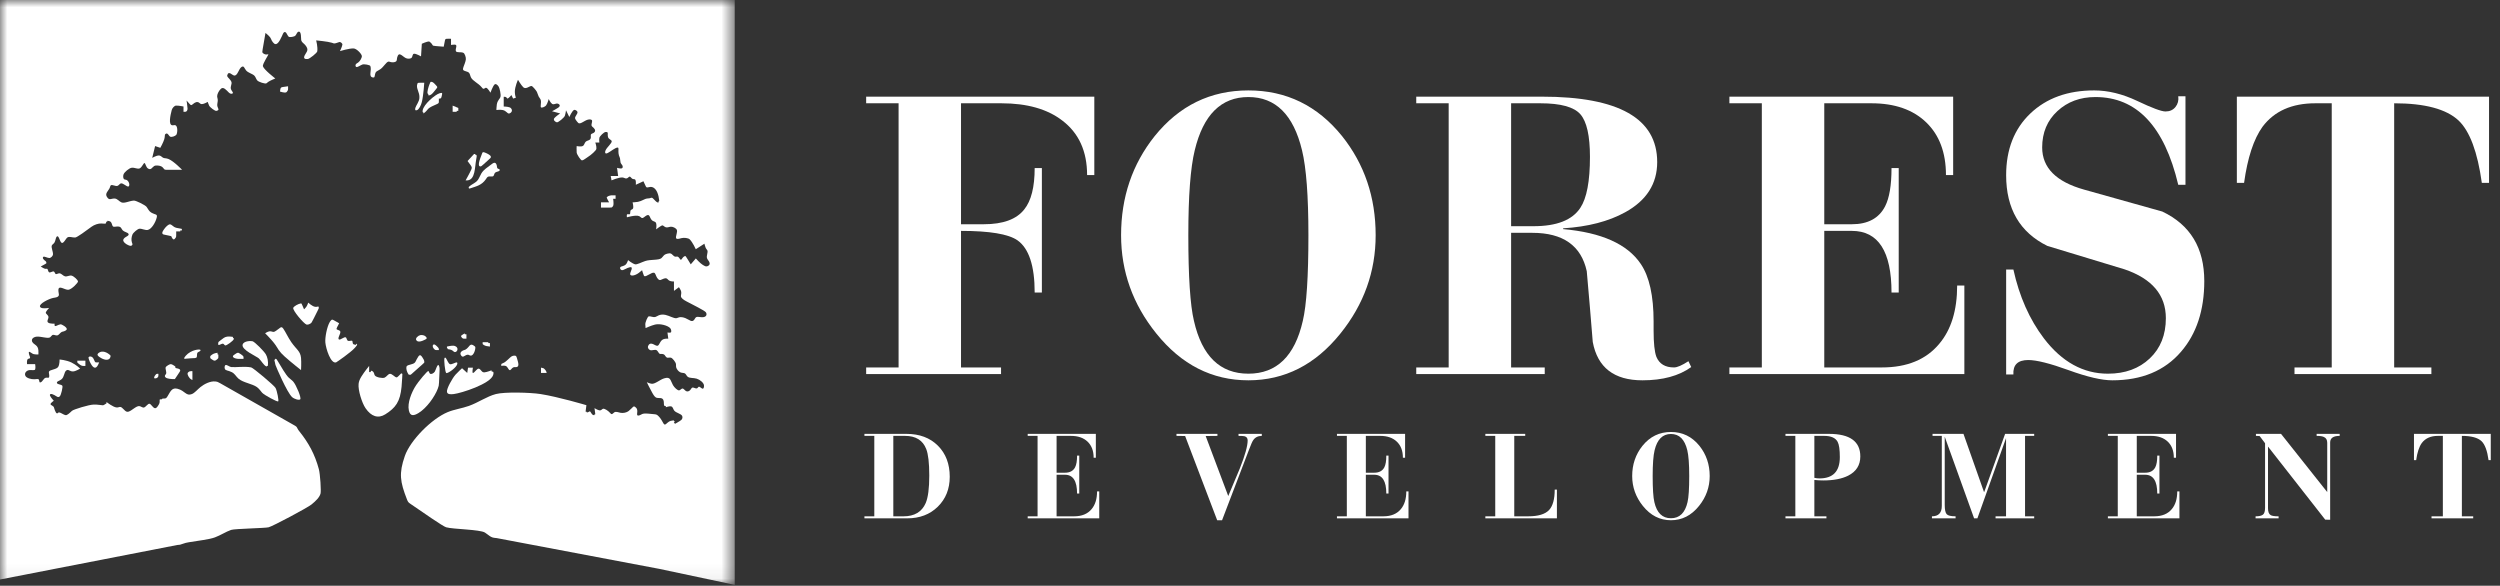 <svg width="175" height="41" viewBox="0 0 175 41" fill="none" xmlns="http://www.w3.org/2000/svg">
<rect x="0" y="0" width="175" height="41" fill="#333333" stroke="none"/>
<path fill-rule="evenodd" clip-rule="evenodd" d="M76.602 12.256H76.097C76.097 10.589 75.518 9.317 74.36 8.438C73.314 7.633 71.894 7.23 70.101 7.23H67.271V15.697H68.868C70.213 15.697 71.156 15.351 71.698 14.659C72.184 14.058 72.427 13.093 72.427 11.764H72.931V20.477H72.427C72.427 18.608 72.025 17.389 71.222 16.821C70.587 16.381 69.27 16.162 67.271 16.162V25.721H70.073V26.185H60.631V25.721H62.901V7.23H60.631V6.766H76.602V12.256Z" fill="white"/>
<path fill-rule="evenodd" clip-rule="evenodd" d="M91.589 16.462C91.589 13.723 91.44 11.742 91.141 10.518C90.543 8.035 89.292 6.793 87.386 6.793C85.481 6.793 84.23 8.035 83.632 10.518C83.333 11.742 83.183 13.723 83.183 16.462C83.183 19.365 83.314 21.365 83.576 22.46C84.136 24.926 85.406 26.158 87.386 26.158C89.366 26.158 90.636 24.926 91.197 22.46C91.458 21.365 91.589 19.365 91.589 16.462ZM96.296 16.462C96.296 19.011 95.474 21.305 93.831 23.345C92.075 25.53 89.927 26.622 87.386 26.622C84.846 26.622 82.698 25.53 80.942 23.345C79.298 21.305 78.476 19.011 78.476 16.462C78.476 13.803 79.261 11.491 80.83 9.524C82.549 7.394 84.734 6.329 87.386 6.329C90.039 6.329 92.224 7.394 93.943 9.524C95.512 11.491 96.296 13.803 96.296 16.462Z" fill="white"/>
<path fill-rule="evenodd" clip-rule="evenodd" d="M111.297 10.984C111.297 9.504 111.073 8.509 110.625 7.997C110.176 7.486 109.243 7.23 107.823 7.23H105.778V15.834H107.346C108.972 15.834 110.064 15.404 110.625 14.546C111.073 13.87 111.297 12.683 111.297 10.984ZM118.386 25.694C117.527 26.313 116.387 26.622 114.968 26.622C112.988 26.622 111.829 25.728 111.493 23.939C111.362 22.295 111.222 20.643 111.073 18.982C110.681 17.193 109.411 16.298 107.262 16.298H105.778V25.721H108.131V26.185H99.137V25.721H101.407V7.23H99.137V6.766H107.935C113.314 6.766 116.004 8.293 116.004 11.347C116.004 12.864 115.257 14.035 113.763 14.858C112.605 15.498 111.157 15.873 109.42 15.983V16.038C112.11 16.275 113.922 17.089 114.856 18.479C115.453 19.357 115.752 20.701 115.752 22.511V23.142C115.752 24.02 115.817 24.633 115.948 24.98C116.154 25.474 116.565 25.721 117.181 25.721C117.405 25.721 117.742 25.575 118.19 25.284L118.386 25.694Z" fill="white"/>
<path fill-rule="evenodd" clip-rule="evenodd" d="M137.505 26.185H121.058V25.721H123.328V7.23H121.058V6.766H136.721V12.256H136.217C136.217 10.681 135.754 9.45 134.83 8.562C133.905 7.674 132.63 7.23 131.005 7.23H127.699V15.697H129.632C130.753 15.697 131.528 15.278 131.958 14.441C132.257 13.858 132.406 12.966 132.406 11.764H132.91V20.477H132.406C132.406 17.6 131.482 16.162 129.632 16.162H127.699V25.721H131.734C133.489 25.721 134.825 25.172 135.74 24.075C136.581 23.086 137.001 21.724 137.001 19.985H137.505V26.185Z" fill="white"/>
<path fill-rule="evenodd" clip-rule="evenodd" d="M154.3 19.675C154.3 21.717 153.756 23.368 152.668 24.626C151.524 25.957 149.92 26.622 147.857 26.622C147.126 26.622 146.108 26.386 144.805 25.912C143.501 25.439 142.559 25.202 141.978 25.202C141.246 25.202 140.899 25.539 140.937 26.213H140.43V18.866H140.937C141.35 20.748 142.064 22.357 143.077 23.691C144.335 25.336 145.828 26.158 147.555 26.158C148.756 26.158 149.732 25.802 150.483 25.091C151.234 24.38 151.61 23.441 151.61 22.274C151.61 20.651 150.648 19.512 148.724 18.855C146.931 18.308 145.128 17.762 143.316 17.214C141.392 16.266 140.43 14.616 140.43 12.264C140.43 10.459 140.996 9.018 142.126 7.942C143.256 6.867 144.745 6.329 146.594 6.329C147.566 6.329 148.57 6.575 149.607 7.066C150.643 7.558 151.302 7.803 151.582 7.803C151.881 7.803 152.114 7.699 152.282 7.49C152.45 7.28 152.516 7.03 152.478 6.738H152.983V12.938H152.478C151.507 8.841 149.574 6.793 146.679 6.793C145.614 6.793 144.727 7.121 144.017 7.778C143.307 8.434 142.952 9.282 142.952 10.321C142.952 11.743 143.933 12.728 145.894 13.275C147.706 13.786 149.527 14.296 151.358 14.807C153.319 15.737 154.3 17.359 154.3 19.675Z" fill="white"/>
<path fill-rule="evenodd" clip-rule="evenodd" d="M174.232 12.802H173.728C173.429 10.643 172.887 9.188 172.103 8.438C171.243 7.633 169.74 7.23 167.592 7.23V25.721H170.197V26.185H160.615V25.721H163.221V7.23H162.072C160.428 7.23 159.195 7.779 158.374 8.877C157.757 9.737 157.328 11.046 157.085 12.802H156.58V6.766H174.232V12.802Z" fill="white"/>
<path fill-rule="evenodd" clip-rule="evenodd" d="M65.049 33.29C65.049 32.406 64.977 31.786 64.835 31.43C64.596 30.818 64.101 30.512 63.351 30.512H62.532V36.143H63.24C64.013 36.143 64.534 35.831 64.801 35.209C64.966 34.819 65.049 34.18 65.049 33.29ZM66.482 33.373C66.482 34.222 66.204 34.919 65.65 35.465C65.096 36.011 64.38 36.284 63.504 36.284H60.51V36.143H61.201V30.512H60.51V30.371H63.453C64.369 30.371 65.102 30.647 65.654 31.198C66.206 31.75 66.482 32.475 66.482 33.373Z" fill="white"/>
<path fill-rule="evenodd" clip-rule="evenodd" d="M76.947 36.284H71.939V36.142H72.63V30.512H71.939V30.371H76.709V32.042H76.555C76.555 31.563 76.414 31.188 76.133 30.918C75.851 30.647 75.463 30.512 74.968 30.512H73.961V33.09H74.55C74.891 33.09 75.127 32.963 75.258 32.708C75.349 32.53 75.395 32.258 75.395 31.893H75.548V34.546H75.395C75.395 33.67 75.113 33.232 74.55 33.232H73.961V36.142H75.19C75.725 36.142 76.131 35.975 76.41 35.641C76.666 35.34 76.794 34.925 76.794 34.396H76.947V36.284Z" fill="white"/>
<path fill-rule="evenodd" clip-rule="evenodd" d="M88.326 30.512C88.058 30.512 87.856 30.615 87.72 30.821C87.663 30.898 87.564 31.126 87.421 31.503L85.544 36.417H85.203L82.959 30.521L82.353 30.512V30.371H85.22V30.512L84.397 30.521L85.977 34.722C86.245 34.077 86.516 33.432 86.789 32.788C87.154 31.871 87.336 31.218 87.336 30.829C87.336 30.674 87.262 30.576 87.114 30.537C87.052 30.521 86.912 30.512 86.696 30.512V30.371H88.326V30.512Z" fill="white"/>
<path fill-rule="evenodd" clip-rule="evenodd" d="M98.595 36.284H93.587V36.142H94.278V30.512H93.587V30.371H98.356V32.042H98.203C98.203 31.563 98.062 31.188 97.78 30.918C97.499 30.647 97.111 30.512 96.616 30.512H95.609V33.09H96.198C96.539 33.09 96.775 32.963 96.906 32.708C96.997 32.53 97.042 32.258 97.042 31.893H97.196V34.546H97.042C97.042 33.67 96.761 33.232 96.198 33.232H95.609V36.142H96.837C97.372 36.142 97.779 35.975 98.058 35.641C98.313 35.34 98.441 34.925 98.441 34.396H98.595V36.284Z" fill="white"/>
<path fill-rule="evenodd" clip-rule="evenodd" d="M108.984 36.284H103.975V36.142H104.667V30.512H103.975V30.371H106.765V30.512H105.998V36.142H106.979C107.672 36.142 108.159 35.995 108.438 35.7C108.699 35.416 108.83 34.94 108.83 34.271H108.984V36.284Z" fill="white"/>
<path fill-rule="evenodd" clip-rule="evenodd" d="M118.246 33.323C118.246 32.489 118.2 31.886 118.11 31.513C117.928 30.757 117.547 30.379 116.966 30.379C116.386 30.379 116.005 30.757 115.823 31.513C115.732 31.886 115.687 32.489 115.687 33.323C115.687 34.207 115.726 34.816 115.806 35.15C115.977 35.9 116.363 36.276 116.966 36.276C117.569 36.276 117.956 35.9 118.127 35.15C118.206 34.816 118.246 34.207 118.246 33.323ZM119.679 33.323C119.679 34.099 119.429 34.798 118.929 35.419C118.394 36.084 117.74 36.417 116.966 36.417C116.193 36.417 115.539 36.084 115.004 35.419C114.504 34.798 114.253 34.099 114.253 33.323C114.253 32.514 114.492 31.81 114.97 31.211C115.493 30.562 116.159 30.238 116.966 30.238C117.774 30.238 118.439 30.562 118.963 31.211C119.44 31.81 119.679 32.514 119.679 33.323Z" fill="white"/>
<path fill-rule="evenodd" clip-rule="evenodd" d="M128.788 32.001C128.788 31.477 128.737 31.12 128.635 30.93C128.487 30.652 128.174 30.512 127.696 30.512H127.005V33.448C127.125 33.476 127.244 33.489 127.363 33.489C128.313 33.489 128.788 32.993 128.788 32.001ZM130.222 31.951C130.222 32.561 129.937 33.01 129.369 33.298C128.925 33.52 128.345 33.631 127.628 33.631C127.423 33.631 127.216 33.62 127.005 33.597V36.142H127.85V36.284H124.983V36.142H125.674V30.512H124.983V30.371H128.029C129.491 30.371 130.222 30.898 130.222 31.951Z" fill="white"/>
<path fill-rule="evenodd" clip-rule="evenodd" d="M142.393 36.284H139.689V36.142H140.423V30.67L138.418 36.284H138.187L136.131 30.57H136.131V35.343C136.131 35.676 136.177 35.893 136.268 35.993C136.359 36.093 136.566 36.142 136.891 36.142V36.284H135.236V36.142C135.696 36.142 135.926 35.9 135.926 35.417V30.512H135.278V30.371H137.443L138.876 34.43L138.899 34.431L140.358 30.371H142.393V30.512H141.753V36.142H142.393V36.284Z" fill="white"/>
<path fill-rule="evenodd" clip-rule="evenodd" d="M152.56 36.284H147.552V36.142H148.244V30.512H147.552V30.371H152.322V32.042H152.168C152.168 31.563 152.027 31.188 151.746 30.918C151.464 30.647 151.076 30.512 150.581 30.512H149.574V33.09H150.163C150.505 33.09 150.74 32.963 150.871 32.708C150.962 32.53 151.008 32.258 151.008 31.893H151.161V34.546H151.008C151.008 33.67 150.726 33.232 150.163 33.232H149.574V36.142H150.803C151.338 36.142 151.744 35.975 152.023 35.641C152.279 35.34 152.407 34.925 152.407 34.396H152.56V36.284Z" fill="white"/>
<path fill-rule="evenodd" clip-rule="evenodd" d="M163.777 30.512C163.333 30.512 163.111 30.665 163.111 30.971V36.384L162.765 36.375L158.769 31.271L158.76 31.273V35.576C158.76 35.826 158.823 35.987 158.948 36.059C159.039 36.115 159.223 36.143 159.502 36.143V36.284H157.89V36.143C158.134 36.143 158.306 36.104 158.406 36.026C158.506 35.949 158.555 35.785 158.555 35.536V31.029L158.176 30.524L157.915 30.512V30.371H159.673L162.906 34.446V30.996C162.906 30.79 162.827 30.654 162.667 30.587C162.565 30.537 162.397 30.512 162.164 30.512V30.371H163.777V30.512Z" fill="white"/>
<path fill-rule="evenodd" clip-rule="evenodd" d="M174.353 32.209H174.199C174.109 31.552 173.944 31.108 173.705 30.88C173.443 30.635 172.985 30.512 172.331 30.512V36.143H173.124V36.284H170.207V36.143H171V30.512H170.65C170.15 30.512 169.774 30.68 169.524 31.014C169.337 31.276 169.206 31.674 169.132 32.209H168.978V30.371H174.353V32.209Z" fill="white"/>
<path fill-rule="evenodd" clip-rule="evenodd" d="M31.288 27.436C31.322 27.608 31.52 27.614 31.764 27.584C32.296 27.518 34.327 26.876 34.522 26.25C34.554 26.147 34.563 26.025 34.493 26.015C34.463 26.01 34.416 26.017 34.408 25.983C34.404 25.96 34.408 25.922 34.408 25.922C34.408 25.922 34.093 26.046 33.928 26.062C33.826 26.072 33.78 26.041 33.737 25.999C33.658 25.921 33.586 25.802 33.501 25.805C33.398 25.81 33.277 25.99 33.172 26.08C33.138 26.11 33.084 26.109 33.078 26.078C33.061 25.991 33.103 25.737 33.103 25.737H32.763L32.706 26.106L32.344 25.776C32.344 25.776 32.057 26.036 31.883 26.229C31.677 26.459 31.244 27.215 31.288 27.436Z" fill="white"/>
<path fill-rule="evenodd" clip-rule="evenodd" d="M28.652 26.23H28.753L29.54 25.533C29.683 25.407 29.699 25.389 29.703 25.356C29.715 25.242 29.633 25.11 29.556 24.999C29.417 24.795 29.348 24.815 29.177 25.134C29.117 25.247 29.091 25.336 29.024 25.396C28.889 25.518 28.585 25.52 28.482 25.62C28.418 25.684 28.431 25.907 28.537 26.109C28.595 26.218 28.606 26.23 28.652 26.23Z" fill="white"/>
<path fill-rule="evenodd" clip-rule="evenodd" d="M31.969 25.573C32.025 25.475 32.037 25.372 31.969 25.368C31.87 25.362 31.609 25.537 31.495 25.491C31.38 25.444 31.28 25.151 31.208 25.06C31.185 25.03 31.133 25.03 31.117 25.06C31.061 25.169 31.153 26.02 31.231 26.106C31.297 26.181 31.824 25.827 31.969 25.573Z" fill="white"/>
<path fill-rule="evenodd" clip-rule="evenodd" d="M31.968 7.763H32.082V7.557L31.685 7.393V7.824H31.968V7.763Z" fill="white"/>
<path fill-rule="evenodd" clip-rule="evenodd" d="M30.707 25.567C30.621 25.452 30.494 25.926 30.436 26.014C30.358 26.133 30.194 26.207 30.119 26.168C30.041 26.128 30.037 26.002 29.987 25.972C29.926 25.936 29.265 26.722 29.046 27.092C28.823 27.469 28.501 28.196 28.621 28.734C28.711 29.141 28.943 29.127 29.302 28.908C29.878 28.555 30.433 27.762 30.642 27.216C30.712 27.031 30.721 26.988 30.731 26.789L30.766 26.02C30.776 25.821 30.775 25.791 30.762 25.719C30.752 25.665 30.73 25.596 30.707 25.567Z" fill="white"/>
<path fill-rule="evenodd" clip-rule="evenodd" d="M29.982 6.593C29.992 6.609 29.98 6.637 29.982 6.655C29.988 6.69 30.056 6.683 30.119 6.655C30.252 6.594 30.365 6.434 30.471 6.304C30.593 6.154 30.607 6.135 30.607 6.113V6.088C30.607 6.066 30.595 6.051 30.492 5.939C30.367 5.801 30.276 5.713 30.164 5.727C30.133 5.731 30.122 5.752 30.05 5.936C30.016 6.023 29.858 6.482 29.949 6.567C29.961 6.578 29.976 6.583 29.982 6.593Z" fill="white"/>
<path fill-rule="evenodd" clip-rule="evenodd" d="M29.211 7.701C29.324 7.643 29.47 7.39 29.528 7.147C29.646 6.664 29.698 5.793 29.698 5.793H29.396C29.26 5.793 29.242 5.8 29.218 5.862C29.093 6.191 29.394 6.44 29.358 6.87C29.337 7.126 29.128 7.372 29.074 7.554C29.055 7.617 29.055 7.673 29.074 7.701C29.099 7.738 29.154 7.73 29.211 7.701Z" fill="white"/>
<path fill-rule="evenodd" clip-rule="evenodd" d="M29.585 7.738C29.578 7.79 29.578 7.846 29.607 7.862C29.619 7.868 29.636 7.867 29.642 7.885C29.648 7.905 29.642 7.947 29.642 7.947C29.642 7.947 29.704 7.9 29.753 7.858C29.877 7.752 29.91 7.679 29.98 7.612C30.103 7.494 30.339 7.395 30.53 7.312C30.701 7.237 30.72 7.218 30.72 7.12V6.901C30.72 6.901 30.773 6.909 30.811 6.901C30.9 6.881 30.913 6.765 30.932 6.673C30.965 6.514 30.976 6.469 30.765 6.531C30.467 6.619 29.643 7.303 29.585 7.738Z" fill="white"/>
<path fill-rule="evenodd" clip-rule="evenodd" d="M29.869 23.675C29.871 23.626 29.811 23.56 29.755 23.521C29.675 23.464 29.512 23.437 29.415 23.46C29.266 23.494 29.075 23.668 29.131 23.792C29.232 24.015 29.582 23.863 29.746 23.779C29.804 23.75 29.867 23.717 29.869 23.675Z" fill="white"/>
<path fill-rule="evenodd" clip-rule="evenodd" d="M30.556 24.506H30.72C30.72 24.506 30.722 24.472 30.72 24.445C30.716 24.379 30.692 24.352 30.663 24.321C30.539 24.186 30.396 24.051 30.323 24.137C30.249 24.222 30.308 24.363 30.418 24.458C30.468 24.501 30.482 24.506 30.556 24.506Z" fill="white"/>
<path fill-rule="evenodd" clip-rule="evenodd" d="M31.344 24.444C31.344 24.444 31.481 24.451 31.575 24.486C31.706 24.533 31.755 24.634 31.83 24.646C31.925 24.662 32.026 24.556 32.025 24.444C32.024 24.298 31.879 24.202 31.73 24.198C31.558 24.193 31.287 24.26 31.287 24.26V24.383H31.344V24.444Z" fill="white"/>
<path fill-rule="evenodd" clip-rule="evenodd" d="M35.393 25.614C35.537 25.666 35.571 25.846 35.648 25.896C35.751 25.962 35.78 25.795 35.931 25.718C35.997 25.684 36.072 25.705 36.135 25.699C36.364 25.678 36.289 25.419 36.201 25.119C36.145 24.928 36.13 24.906 36.053 24.899C35.782 24.876 35.723 25.042 35.408 25.299C35.344 25.352 35.277 25.396 35.202 25.424C35.101 25.462 35.09 25.471 35.09 25.515V25.614C35.09 25.614 35.277 25.573 35.393 25.614Z" fill="white"/>
<path fill-rule="evenodd" clip-rule="evenodd" d="M38.244 26.019C38.216 25.933 38.098 25.8 38.04 25.776C37.975 25.749 37.87 25.737 37.87 25.737V26.107H38.267C38.267 26.107 38.257 26.057 38.244 26.019Z" fill="white"/>
<path fill-rule="evenodd" clip-rule="evenodd" d="M33.648 11.646C33.689 11.642 33.709 11.627 33.851 11.5L34.194 11.191C34.336 11.064 34.352 11.046 34.356 11.013C34.358 10.988 34.361 10.964 34.352 10.939C34.316 10.839 33.911 10.628 33.807 10.656C33.779 10.664 33.769 10.684 33.756 10.717C33.543 11.246 33.406 11.676 33.648 11.646Z" fill="white"/>
<path fill-rule="evenodd" clip-rule="evenodd" d="M42.87 14.479C42.899 14.443 42.926 14.417 42.939 14.356C42.965 14.222 42.921 13.918 42.921 13.918H43.091V13.672H42.879C42.783 13.672 42.764 13.674 42.687 13.692C42.529 13.73 42.465 13.816 42.467 13.82C42.487 13.9 42.637 14.165 42.637 14.165H42.069V14.534H42.622C42.806 14.534 42.831 14.528 42.87 14.479Z" fill="white"/>
<path fill-rule="evenodd" clip-rule="evenodd" d="M32.593 12.626C32.593 12.626 32.666 12.632 32.729 12.626C33.276 12.571 33.233 11.695 33.33 11.185C33.361 11.025 33.398 10.861 33.33 10.841C33.307 10.834 33.273 10.841 33.273 10.841V10.779H33.183L32.729 11.271C32.729 11.271 32.874 11.459 32.952 11.575C33.037 11.702 33.042 11.745 32.99 11.867C32.891 12.099 32.593 12.626 32.593 12.626Z" fill="white"/>
<path fill-rule="evenodd" clip-rule="evenodd" d="M32.485 23.706H32.65V23.398H32.536V23.336C32.536 23.336 32.398 23.407 32.328 23.459C32.25 23.516 32.255 23.559 32.356 23.659C32.398 23.701 32.411 23.706 32.485 23.706Z" fill="white"/>
<path fill-rule="evenodd" clip-rule="evenodd" d="M32.69 24.836C32.815 24.802 32.833 24.885 32.951 24.894C33.143 24.91 33.288 24.499 33.273 24.3C33.272 24.277 33.244 24.251 33.217 24.229C32.876 23.952 32.884 24.295 32.591 24.468C32.536 24.5 32.473 24.508 32.413 24.533C32.27 24.593 32.193 24.715 32.252 24.835C32.384 25.102 32.509 24.884 32.69 24.836Z" fill="white"/>
<path fill-rule="evenodd" clip-rule="evenodd" d="M32.82 13.081C32.802 13.097 32.803 13.154 32.82 13.18C32.841 13.212 32.888 13.195 32.933 13.18C33.339 13.04 33.714 12.975 34.013 12.543C34.06 12.475 34.099 12.401 34.163 12.371C34.276 12.319 34.466 12.397 34.541 12.318C34.578 12.278 34.587 12.2 34.62 12.141C34.639 12.107 34.666 12.079 34.702 12.059C34.797 12.006 34.956 12.005 34.976 11.924C35.002 11.819 34.896 11.839 34.835 11.794C34.784 11.757 34.795 11.659 34.773 11.576C34.697 11.287 34.525 11.402 34.38 11.518C34.129 11.72 33.875 11.849 33.699 12.133C33.614 12.271 33.559 12.435 33.472 12.564C33.293 12.831 33.104 12.827 32.82 13.081Z" fill="white"/>
<path fill-rule="evenodd" clip-rule="evenodd" d="M33.785 23.952V24.051C33.785 24.095 33.793 24.105 33.872 24.153C33.931 24.189 33.979 24.21 34.061 24.226C34.155 24.246 34.295 24.26 34.295 24.26V24.014H34.182V23.952H33.785Z" fill="white"/>
<path fill-rule="evenodd" clip-rule="evenodd" d="M18.122 25.091C18.313 25.281 18.454 25.56 18.633 25.645C18.651 25.653 18.67 25.66 18.675 25.65C18.68 25.64 18.677 25.616 18.69 25.614C18.706 25.611 18.744 25.629 18.746 25.614C18.795 25.278 18.712 24.984 18.611 24.808C18.481 24.578 17.849 23.951 17.688 23.89C17.59 23.854 17.075 23.851 16.987 24.112C16.862 24.484 17.983 24.952 18.122 25.091Z" fill="white"/>
<path fill-rule="evenodd" clip-rule="evenodd" d="M17.581 25.718C17.098 25.627 16.532 25.727 16.184 25.694C16.082 25.685 15.891 25.527 15.796 25.552C15.722 25.572 15.703 25.73 15.739 25.82C15.793 25.955 15.955 25.914 16.23 26.053C16.44 26.16 16.529 26.365 16.701 26.511C17.027 26.79 17.654 26.858 17.986 27.097C18.139 27.208 18.23 27.355 18.349 27.491C18.488 27.649 19.378 28.132 19.471 28.1C19.536 28.077 19.393 27.344 19.286 27.153C19.187 26.976 17.724 25.745 17.581 25.718Z" fill="white"/>
<path fill-rule="evenodd" clip-rule="evenodd" d="M20.222 26.445C19.996 26.232 19.701 25.697 19.461 25.306C19.36 25.14 19.345 25.122 19.318 25.122H19.257V25.183H19.201C19.201 25.183 19.24 25.375 19.285 25.552C19.308 25.64 20.095 27.488 20.449 27.799C20.604 27.936 20.934 28.034 21.016 27.953C21.114 27.857 20.739 26.966 20.534 26.722C20.442 26.613 20.33 26.547 20.222 26.445Z" fill="white"/>
<path fill-rule="evenodd" clip-rule="evenodd" d="M16.363 23.743C16.371 23.706 16.369 23.672 16.344 23.665C16.331 23.661 16.312 23.662 16.306 23.644C16.3 23.624 16.306 23.583 16.306 23.583C16.306 23.583 16.067 23.539 15.897 23.564C15.7 23.592 15.595 23.712 15.456 23.809C15.302 23.919 15.284 23.938 15.278 23.999C15.273 24.045 15.264 24.111 15.285 24.136C15.328 24.19 15.501 24.057 15.593 24.056C15.674 24.056 15.693 24.156 15.767 24.18C15.851 24.208 16.339 23.849 16.363 23.743Z" fill="white"/>
<path fill-rule="evenodd" clip-rule="evenodd" d="M20.392 23.952C20.163 23.622 19.974 23.203 19.825 22.998C19.67 22.785 19.625 22.974 19.263 23.191C19.227 23.213 19.192 23.228 19.158 23.232C19.069 23.24 18.98 23.169 18.846 23.195C18.722 23.22 18.559 23.328 18.559 23.328C18.559 23.328 18.952 23.718 19.177 24.005C19.34 24.212 19.415 24.365 19.513 24.506C19.615 24.654 19.741 24.789 19.938 24.968C20.351 25.342 21.073 25.907 21.073 25.907C21.073 25.907 21.101 25.369 21.073 25.059C21.029 24.574 20.749 24.467 20.392 23.952Z" fill="white"/>
<path fill-rule="evenodd" clip-rule="evenodd" d="M24.932 24.075V24.137C24.932 24.137 24.823 24.135 24.762 24.106C24.651 24.053 24.699 23.912 24.661 23.867C24.616 23.814 24.45 23.894 24.364 23.86C24.27 23.822 24.273 23.646 24.198 23.613C24.092 23.566 23.832 23.803 23.74 23.767C23.576 23.705 23.879 23.348 23.817 23.196C23.782 23.111 23.614 23.099 23.57 23.05C23.549 23.026 23.555 22.993 23.602 22.896C23.65 22.796 23.74 22.629 23.74 22.629L23.415 22.444C23.268 22.361 23.246 22.357 23.191 22.406C23.15 22.443 23.116 22.489 23.087 22.536C22.883 22.874 22.744 23.633 22.775 23.977C22.815 24.414 23.149 25.477 23.524 25.368C23.568 25.355 24.599 24.635 24.85 24.338C24.975 24.19 24.989 24.17 24.992 24.141C24.994 24.119 25.005 24.086 24.988 24.075C24.973 24.065 24.932 24.075 24.932 24.075Z" fill="white"/>
<path fill-rule="evenodd" clip-rule="evenodd" d="M28.166 26.168H28.11V26.107C28.11 26.107 27.998 26.224 27.922 26.3C27.826 26.396 27.79 26.425 27.741 26.415C27.626 26.391 27.442 26.156 27.293 26.168C27.163 26.179 27.059 26.376 26.919 26.436C26.785 26.494 26.342 26.42 26.242 26.285C26.186 26.21 26.201 26.102 26.117 26.018C26.063 25.964 25.968 25.921 25.953 25.984C25.948 26.007 25.953 26.045 25.953 26.045H25.84V25.613C25.84 25.613 25.49 26.044 25.301 26.353C25.175 26.557 25.12 26.707 25.102 26.87C25.054 27.314 25.334 28.199 25.584 28.569C25.98 29.154 26.469 29.32 26.975 29C27.701 28.54 28.01 28.115 28.11 27.072C28.148 26.674 28.166 26.168 28.166 26.168Z" fill="white"/>
<mask id="mask0_454_802" style="mask-type:luminance" maskUnits="userSpaceOnUse" x="0" y="0" width="52" height="41">
<path d="M0 0H51.431V40.941H0V0Z" fill="white"/>
</mask>
<g mask="url(#mask0_454_802)">
<path fill-rule="evenodd" clip-rule="evenodd" d="M51.431 0H-0V40.566L12.399 38.151C12.582 38.142 12.622 38.133 12.796 38.066C12.935 38.011 13.081 37.981 13.227 37.956C13.851 37.848 14.64 37.768 15.043 37.617C15.446 37.467 15.812 37.22 16.178 37.094C16.435 37.006 18.524 36.977 18.803 36.91C19.086 36.841 21.53 35.541 21.811 35.309C22.102 35.069 22.35 34.835 22.435 34.561C22.491 34.379 22.412 33.188 22.321 32.847C22.044 31.804 21.596 30.994 20.964 30.205C20.91 30.137 20.854 30.066 20.817 29.984C20.767 29.874 20.743 29.851 20.58 29.759L15.41 26.825C15.247 26.732 15.214 26.72 15.077 26.704C14.724 26.66 14.292 26.886 14.037 27.091C13.816 27.268 13.635 27.502 13.432 27.584C13.021 27.75 12.957 27.348 12.429 27.214C12.039 27.116 11.944 27.378 11.719 27.754C11.68 27.818 11.638 27.874 11.569 27.89C11.492 27.909 11.383 27.878 11.338 27.924C11.329 27.933 11.322 27.946 11.313 27.953C11.284 27.973 11.226 27.942 11.199 27.953C11.161 27.969 11.181 28.067 11.176 28.144C11.171 28.213 11.146 28.266 11.114 28.323C10.891 28.712 10.8 28.599 10.576 28.344C10.537 28.299 10.501 28.265 10.461 28.261C10.347 28.249 10.209 28.489 10.081 28.525C9.973 28.554 9.874 28.441 9.757 28.427C9.54 28.4 9.232 28.747 8.998 28.815C8.951 28.829 8.906 28.831 8.861 28.815C8.718 28.763 8.573 28.522 8.444 28.489C8.362 28.468 8.287 28.532 8.171 28.524C7.913 28.508 7.454 28.138 7.454 28.138V28.236L7.295 28.335C7.224 28.379 7.195 28.38 7.013 28.349C6.852 28.322 6.695 28.319 6.527 28.323C6.245 28.329 5.151 28.65 5.035 28.761C4.886 28.902 4.703 29.077 4.598 29.061C4.417 29.034 4.162 28.794 4.065 28.893C4.043 28.916 4.031 28.941 3.992 28.938C3.876 28.929 3.769 28.487 3.762 28.48C3.658 28.365 3.477 28.346 3.556 28.237C3.608 28.166 3.765 28.052 3.765 28.052C3.765 28.052 3.544 27.817 3.5 27.692C3.483 27.643 3.5 27.596 3.538 27.584C3.599 27.564 3.707 27.6 3.805 27.655C4.006 27.768 4.063 27.853 4.185 27.743C4.275 27.663 4.418 27.058 4.362 26.998C4.266 26.896 4.038 26.921 3.992 26.82C3.932 26.688 4.166 26.679 4.327 26.531C4.492 26.378 4.493 26.067 4.617 25.952C4.785 25.796 4.878 26.022 5.128 26C5.32 25.984 5.61 25.801 5.61 25.801C5.61 25.801 5.33 25.529 4.997 25.372C4.619 25.195 4.171 25.166 4.171 25.166C4.171 25.166 4.181 25.496 4.077 25.675C3.96 25.877 3.471 25.865 3.425 26.024C3.409 26.079 3.441 26.166 3.446 26.264C3.459 26.545 3.354 26.398 3.183 26.449C3.062 26.485 2.981 26.7 2.867 26.754C2.722 26.825 2.775 26.661 2.717 26.57C2.675 26.504 2.549 26.539 2.42 26.547C2.186 26.56 1.856 26.468 1.779 26.312C1.676 26.102 1.875 25.904 2.112 25.903C2.26 25.902 2.427 25.938 2.46 25.86C2.504 25.755 2.46 25.491 2.46 25.491H1.893C1.893 25.491 1.867 25.25 1.923 25.161C1.967 25.092 2.059 25.114 2.093 25.075C2.134 25.028 2.076 24.939 2.044 24.832C1.925 24.425 2.197 24.744 2.338 24.783C2.476 24.821 2.687 24.814 2.687 24.814C2.687 24.814 2.699 24.645 2.687 24.518C2.67 24.343 2.607 24.247 2.517 24.173C2.406 24.081 2.237 23.999 2.233 23.829C2.229 23.674 2.406 23.578 2.56 23.565C2.88 23.538 3.362 23.726 3.514 23.608C3.582 23.556 3.626 23.461 3.698 23.441C3.785 23.417 3.913 23.505 4.017 23.478C4.128 23.449 4.211 23.29 4.321 23.236C4.37 23.212 4.423 23.209 4.483 23.191C4.565 23.165 4.657 23.109 4.673 23.053C4.711 22.917 4.319 22.688 4.23 22.702C4.053 22.728 3.846 22.904 3.822 22.782C3.813 22.738 3.822 22.659 3.822 22.659C3.822 22.659 3.516 22.667 3.396 22.598C3.21 22.491 3.438 22.309 3.385 22.146C3.359 22.065 3.255 21.996 3.218 21.934C3.202 21.909 3.198 21.884 3.217 21.843C3.262 21.746 3.436 21.555 3.436 21.555C3.436 21.555 3.129 21.6 2.964 21.57C2.867 21.553 2.818 21.511 2.801 21.465C2.723 21.265 3.408 20.922 3.716 20.856C3.816 20.835 3.905 20.83 3.978 20.802C4.226 20.704 4.079 20.55 4.088 20.294C4.102 19.926 4.546 20.313 4.79 20.284C5.024 20.257 5.476 19.781 5.46 19.699C5.438 19.582 5.179 19.345 5.021 19.297C4.979 19.284 4.941 19.282 4.892 19.292C4.671 19.335 4.611 19.401 4.45 19.297C4.36 19.239 4.27 19.146 4.18 19.133C4.073 19.117 3.967 19.211 3.907 19.187C3.849 19.165 3.833 19.035 3.77 19.006C3.686 18.967 3.517 19.11 3.435 19.061C3.366 19.02 3.357 18.844 3.306 18.817C3.274 18.799 3.225 18.84 3.121 18.804C3.015 18.768 2.852 18.655 2.852 18.655L3.12 18.509C3.241 18.444 3.254 18.432 3.249 18.396C3.228 18.246 3.14 18.284 3.028 18.128C2.989 18.074 2.995 18.008 3.028 17.981C3.099 17.921 3.296 18.055 3.45 18.061C3.55 18.065 3.698 17.928 3.708 17.821C3.729 17.613 3.559 17.32 3.632 17.174C3.668 17.104 3.76 17.069 3.817 16.97C3.887 16.849 3.902 16.631 3.969 16.565C4.119 16.421 4.175 16.917 4.313 16.996C4.446 17.072 4.612 16.696 4.711 16.627C4.854 16.527 5.057 16.636 5.26 16.627C5.402 16.62 6.035 16.145 6.412 15.868C6.602 15.729 6.89 15.634 7.093 15.644C7.241 15.651 7.412 15.685 7.426 15.609C7.432 15.578 7.424 15.526 7.454 15.518C7.474 15.514 7.511 15.518 7.511 15.518V15.457C7.511 15.457 7.612 15.46 7.681 15.488C7.854 15.557 7.827 15.783 7.909 15.85C7.989 15.915 8.173 15.828 8.321 15.861C8.515 15.904 8.47 16.002 8.595 16.129C8.7 16.235 8.925 16.268 8.986 16.356C9.088 16.501 8.793 16.554 8.68 16.692C8.569 16.826 8.651 16.934 8.759 17.027C8.87 17.122 9.205 17.323 9.27 17.119C9.282 17.08 9.252 17.027 9.232 16.965C9.181 16.807 9.199 16.594 9.27 16.421C9.328 16.279 9.636 16.02 9.758 16.011C9.959 15.997 10.162 16.137 10.352 16.093C10.614 16.032 10.89 15.568 10.972 15.223C11.034 14.962 10.883 15.055 10.575 14.872C10.427 14.784 10.364 14.623 10.263 14.484C10.17 14.356 9.515 14.032 9.369 14.041C9.046 14.061 8.711 14.259 8.494 14.164C8.343 14.099 8.217 13.914 8.045 13.899C7.799 13.878 7.683 14.029 7.539 13.857C7.308 13.58 7.512 13.455 7.656 13.201C7.708 13.11 7.712 13.004 7.763 12.968C7.85 12.905 8.076 13.05 8.215 13.014C8.32 12.986 8.374 12.855 8.466 12.836C8.618 12.805 8.871 13.084 8.986 13.056C9.044 13.042 9.067 12.949 9.043 12.847C9.019 12.749 8.953 12.643 8.871 12.602C8.801 12.567 8.721 12.581 8.674 12.533C8.616 12.473 8.611 12.317 8.645 12.214C8.704 12.042 9.042 11.772 9.205 11.745C9.417 11.708 9.628 11.862 9.786 11.783C9.943 11.705 10.047 11.396 10.119 11.415C10.181 11.431 10.218 11.698 10.353 11.79C10.573 11.94 10.643 11.714 10.793 11.622C10.9 11.556 11.196 11.58 11.323 11.664C11.38 11.701 11.424 11.75 11.463 11.805C11.514 11.879 11.541 11.887 11.725 11.887H12.746C12.746 11.887 12.158 11.274 11.792 11.129C11.631 11.064 11.512 11.09 11.42 11.044C11.327 10.999 11.261 10.881 11.109 10.884C10.937 10.888 10.655 11.05 10.655 11.05L10.858 10.225L11.222 10.348C11.222 10.348 11.431 9.978 11.5 9.742C11.557 9.546 11.52 9.441 11.569 9.394C11.738 9.231 11.806 9.518 11.918 9.568C12.021 9.614 12.248 9.534 12.334 9.445C12.415 9.361 12.462 8.908 12.31 8.783C12.241 8.727 12.125 8.787 12.04 8.767C11.791 8.708 11.919 8.097 12.022 7.701C12.059 7.559 12.212 7.399 12.315 7.393C12.507 7.383 12.845 7.455 12.845 7.455V7.824C12.845 7.824 12.923 7.829 12.981 7.824C13.069 7.817 13.133 7.719 13.128 7.599C13.12 7.399 13.058 7.035 13.058 7.035L13.271 7.274C13.367 7.381 13.39 7.383 13.494 7.295C13.662 7.153 13.798 7.097 13.929 7.183C13.992 7.224 14.035 7.29 14.133 7.288C14.277 7.285 14.541 7.133 14.541 7.133C14.541 7.133 14.583 7.274 14.638 7.389C14.702 7.525 15.058 7.785 15.149 7.762C15.411 7.697 15.243 7.602 15.211 7.407C15.192 7.291 15.246 7.138 15.244 7.015C15.243 6.907 15.2 6.823 15.201 6.724C15.203 6.567 15.341 6.33 15.455 6.224C15.573 6.113 15.686 6.149 15.887 6.346C15.974 6.43 16.041 6.519 16.126 6.55C16.205 6.58 16.298 6.557 16.305 6.506C16.313 6.446 16.2 6.345 16.165 6.233C16.15 6.188 16.148 6.141 16.155 6.093C16.185 5.88 16.273 5.812 16.142 5.628C16.008 5.44 15.874 5.385 15.909 5.263C16.006 4.925 16.243 5.268 16.392 5.287C16.639 5.32 16.701 4.818 16.911 4.685C17.08 4.578 17.099 4.773 17.224 4.926C17.367 5.102 17.673 5.16 17.809 5.3C17.901 5.394 17.916 5.526 18.012 5.633C18.11 5.741 18.553 5.882 18.646 5.835C18.686 5.814 18.709 5.779 18.771 5.735C18.916 5.635 19.271 5.493 19.271 5.493C19.271 5.493 18.475 4.88 18.406 4.644C18.355 4.47 18.846 3.793 18.777 3.795C18.752 3.796 18.642 3.853 18.499 3.781C18.463 3.763 18.425 3.737 18.395 3.706C18.354 3.664 18.353 3.637 18.387 3.441L18.584 2.305C18.584 2.305 18.811 2.481 18.91 2.615C18.969 2.695 18.982 2.759 19.018 2.83C19.061 2.914 19.135 3.008 19.198 3.055C19.373 3.186 19.556 2.933 19.734 2.53C19.787 2.411 19.827 2.296 19.886 2.258C20.033 2.165 20.104 2.477 20.202 2.567C20.271 2.63 20.609 2.576 20.68 2.49C20.762 2.392 20.801 2.246 20.88 2.222C21.123 2.149 21.051 2.712 21.094 2.844C21.137 2.975 21.273 3.039 21.369 3.156C21.662 3.511 21.454 3.618 21.328 3.875C21.218 4.099 21.346 4.152 21.546 4.131C21.678 4.117 22.191 3.703 22.208 3.597C22.256 3.293 22.132 2.827 22.132 2.827C22.132 2.827 22.954 2.903 23.229 2.992C23.293 3.012 23.327 3.033 23.369 3.04C23.477 3.057 23.633 2.972 23.755 2.943C23.841 2.923 23.981 3.042 23.967 3.125C23.94 3.291 23.797 3.577 23.797 3.577C23.797 3.577 24.468 3.371 24.761 3.392C24.969 3.406 25.31 3.766 25.329 3.917C25.344 4.033 25.208 4.279 25.077 4.372C25.013 4.418 24.944 4.448 24.911 4.497C24.866 4.561 24.882 4.657 24.932 4.685C25.013 4.729 25.184 4.592 25.358 4.52C25.483 4.468 25.895 4.543 25.925 4.623C26.039 4.935 25.764 5.367 26.101 5.423C26.236 5.446 26.215 5.366 26.258 5.182C26.309 4.965 26.427 4.986 26.634 4.838C26.85 4.684 27.034 4.353 27.179 4.315C27.237 4.3 27.29 4.332 27.364 4.349C27.487 4.377 27.669 4.364 27.738 4.286C27.795 4.222 27.775 4.115 27.807 4.004C27.928 3.579 28.156 3.944 28.411 4.069C28.542 4.133 28.754 4.117 28.818 4.038C28.896 3.942 28.86 3.763 28.998 3.761C29.142 3.759 29.472 3.946 29.472 3.946L29.528 3.063C29.528 3.063 29.896 2.896 30.039 2.9C30.043 2.9 30.203 3.005 30.27 3.14C30.3 3.201 30.324 3.209 30.507 3.224L31.06 3.269C31.06 3.269 31.112 2.976 31.145 2.838C31.168 2.744 31.183 2.723 31.268 2.715C31.37 2.705 31.571 2.715 31.571 2.715V3.146C31.571 3.146 31.738 3.121 31.829 3.123C32.071 3.13 31.85 3.407 31.912 3.577C31.961 3.712 32.267 3.612 32.441 3.7C32.531 3.745 32.629 4.016 32.609 4.163C32.585 4.342 32.498 4.526 32.442 4.689C32.415 4.768 32.396 4.841 32.422 4.89C32.475 4.989 32.712 4.987 32.82 5.085C32.905 5.162 32.907 5.303 32.968 5.421C33.095 5.668 33.474 5.819 33.703 6.093C33.773 6.178 33.806 6.23 33.872 6.213C33.93 6.199 33.972 6.131 34.033 6.144C34.148 6.169 34.332 6.487 34.332 6.487C34.332 6.487 34.496 6.031 34.616 5.916C34.7 5.835 34.826 5.943 34.891 6.039C34.988 6.182 35.074 6.633 35.033 6.777C34.983 6.95 34.832 7.002 34.778 7.308C34.75 7.47 34.749 7.701 34.749 7.701C34.749 7.701 35.011 7.667 35.185 7.701C35.437 7.751 35.503 7.946 35.623 7.947C35.7 7.948 35.8 7.868 35.827 7.787C35.854 7.708 35.817 7.57 35.676 7.516C35.534 7.462 35.26 7.455 35.26 7.455V6.777C35.26 6.777 35.307 6.774 35.345 6.777C35.492 6.792 35.476 6.918 35.543 6.895C35.618 6.87 35.799 6.654 35.799 6.654L35.918 6.901L36.111 6.839C36.111 6.839 36.039 6.652 36.038 6.438C36.036 6.055 36.259 5.587 36.259 5.587C36.259 5.587 36.487 5.969 36.622 6.1C36.7 6.176 36.785 6.183 36.917 6.132C37.027 6.09 37.136 6.008 37.212 6.021C37.289 6.035 37.533 6.333 37.582 6.43C37.636 6.539 37.657 6.661 37.708 6.757C37.755 6.845 37.826 6.911 37.854 7.006C37.904 7.18 37.81 7.454 37.87 7.516C37.918 7.566 38.154 7.486 38.237 7.363C38.334 7.22 38.409 6.933 38.409 6.933C38.409 6.933 38.529 7.192 38.645 7.27C38.771 7.354 38.892 7.227 39.026 7.251C39.089 7.262 39.155 7.306 39.175 7.356C39.203 7.423 39.154 7.483 39.062 7.547C38.915 7.649 38.641 7.787 38.641 7.787L39.209 7.941C39.209 7.941 38.91 8.145 38.811 8.261C38.69 8.402 38.874 8.541 38.982 8.563C39.073 8.581 39.494 8.236 39.538 8.108C39.595 7.939 39.62 7.72 39.62 7.72L39.851 8.191C39.851 8.191 40.041 7.773 40.174 7.701C40.253 7.658 40.409 7.754 40.424 7.849C40.443 7.975 40.241 8.143 40.253 8.279C40.262 8.37 40.472 8.61 40.503 8.624C40.655 8.692 40.897 8.448 41.142 8.378C41.28 8.338 41.421 8.359 41.445 8.439C41.473 8.531 41.371 8.704 41.417 8.809C41.441 8.864 41.505 8.901 41.56 8.955C41.687 9.079 41.7 9.217 41.543 9.308C41.477 9.346 41.394 9.361 41.366 9.411C41.339 9.462 41.369 9.551 41.359 9.629C41.331 9.854 41.133 9.8 40.998 9.924C40.911 10.003 40.91 10.167 40.783 10.225C40.647 10.286 40.367 10.225 40.367 10.225C40.367 10.225 40.349 10.48 40.367 10.677C40.38 10.82 40.66 11.234 40.74 11.227C40.861 11.216 40.967 11.1 41.147 10.991C41.372 10.854 41.735 10.53 41.747 10.421C41.767 10.233 41.672 9.979 41.672 9.979H41.956C41.956 9.979 41.931 9.794 41.956 9.65C41.976 9.532 42.275 9.248 42.387 9.24C42.639 9.221 42.497 9.375 42.563 9.601C42.606 9.747 42.8 9.783 42.819 9.88C42.845 10.021 42.498 10.291 42.393 10.517C42.34 10.631 42.348 10.734 42.417 10.744C42.542 10.763 42.865 10.48 43.081 10.375C43.434 10.204 43.212 10.512 43.328 10.887C43.348 10.951 43.382 11.009 43.399 11.078C43.423 11.174 43.415 11.292 43.44 11.377C43.466 11.461 43.526 11.511 43.563 11.573C43.612 11.656 43.596 11.768 43.523 11.788C43.419 11.816 43.194 11.749 43.194 11.749L43.269 12.318H42.75L42.807 12.625C42.807 12.625 43.323 12.402 43.573 12.424C43.676 12.432 43.734 12.483 43.808 12.491C43.838 12.494 43.87 12.49 43.899 12.478C43.974 12.446 44.027 12.358 44.081 12.362C44.142 12.366 44.203 12.488 44.281 12.524C44.354 12.558 44.441 12.518 44.481 12.595C44.527 12.685 44.509 12.933 44.509 12.933L45.039 12.687L45.18 12.99C45.242 13.127 45.263 13.139 45.384 13.109C45.473 13.087 45.57 13.072 45.657 13.097C45.978 13.192 46.106 13.67 46.142 14.01C46.146 14.039 46.149 14.068 46.136 14.082C46.126 14.093 46.106 14.093 46.098 14.103C46.088 14.116 46.102 14.148 46.098 14.164C46.093 14.187 46.052 14.182 46.013 14.164C45.858 14.096 45.729 13.845 45.612 13.839C45.573 13.838 45.536 13.863 45.487 13.875C45.434 13.889 45.367 13.887 45.306 13.895C45.09 13.924 44.949 14.072 44.654 14.129C44.492 14.16 44.282 14.164 44.282 14.164C44.282 14.164 44.365 14.479 44.311 14.595C44.276 14.67 44.184 14.662 44.147 14.721C44.102 14.792 44.137 14.96 44.083 14.995C44.035 15.026 43.915 14.956 43.885 15.026C43.862 15.08 43.885 15.211 43.885 15.211C43.885 15.211 44.519 15.026 44.743 15.13C44.828 15.169 44.872 15.244 44.935 15.259C45.031 15.282 45.115 15.162 45.247 15.088C45.503 14.944 45.455 15.254 45.648 15.429C45.737 15.511 45.879 15.491 45.928 15.621C45.979 15.757 45.928 16.055 45.928 16.055C45.928 16.055 46.195 15.85 46.311 15.794C46.43 15.737 46.44 15.846 46.596 15.906C46.711 15.951 46.833 15.877 46.962 15.87C47.105 15.861 47.318 15.97 47.372 16.079C47.406 16.149 47.398 16.227 47.373 16.327C47.273 16.718 47.271 16.794 47.702 16.67C47.876 16.62 48.183 16.662 48.274 16.75C48.488 16.954 48.705 17.446 48.705 17.446L49.31 17.058C49.31 17.058 49.347 17.235 49.396 17.342C49.443 17.446 49.501 17.482 49.522 17.544C49.562 17.669 49.449 17.898 49.486 18.055C49.51 18.16 49.6 18.232 49.65 18.34C49.674 18.391 49.688 18.451 49.673 18.494C49.626 18.631 49.454 18.672 49.374 18.638C49.23 18.576 49.089 18.485 48.897 18.291C48.808 18.202 48.708 18.091 48.708 18.091L48.353 18.504L48.107 18.104C48.005 17.938 47.99 17.92 47.957 17.925C47.932 17.929 47.908 17.938 47.886 17.951C47.775 18.015 47.72 18.184 47.662 18.183C47.6 18.181 47.536 17.985 47.426 17.962C47.376 17.951 47.317 17.977 47.262 17.967C47.166 17.951 47.099 17.84 47.008 17.774C46.953 17.735 46.901 17.726 46.836 17.735C46.442 17.785 46.452 17.939 46.3 18.069C46.115 18.229 45.535 18.15 45.172 18.27C44.894 18.362 44.581 18.537 44.454 18.501C44.243 18.441 43.964 18.207 43.964 18.207C43.964 18.207 43.917 18.367 43.846 18.466C43.714 18.648 43.5 18.621 43.431 18.695C43.396 18.733 43.399 18.798 43.431 18.843C43.545 19.001 43.718 18.843 43.932 18.757C44.498 18.529 44.063 19.069 44.112 19.212C44.16 19.35 44.463 19.294 44.722 19.097C44.821 19.022 44.945 18.915 44.945 18.915C44.945 18.915 45.016 19.162 45.061 19.265C45.08 19.31 45.094 19.328 45.114 19.335C45.241 19.383 45.614 19.053 45.777 19.089C45.884 19.112 45.9 19.292 45.989 19.432C46.195 19.753 46.275 19.536 46.547 19.483C46.59 19.474 46.633 19.477 46.669 19.495C46.739 19.529 46.779 19.621 46.891 19.664C46.999 19.707 47.177 19.704 47.177 19.704V20.362L47.525 20.104C47.525 20.104 47.606 20.217 47.648 20.312C47.74 20.519 47.65 20.64 47.666 20.749C47.682 20.861 47.834 20.98 48.029 21.084C48.498 21.335 49.333 21.737 49.415 21.866C49.493 21.989 49.47 22.158 49.247 22.2C49.076 22.232 48.849 22.14 48.736 22.2C48.671 22.235 48.644 22.32 48.595 22.382C48.431 22.59 48.29 22.401 47.98 22.27C47.83 22.207 47.657 22.183 47.541 22.211C47.469 22.228 47.419 22.264 47.354 22.273C47.169 22.3 46.864 22.105 46.586 22.043C46.402 22.002 46.23 22.019 46.094 22.081C46.016 22.115 45.949 22.165 45.88 22.185C45.72 22.233 45.549 22.125 45.416 22.143C45.336 22.154 45.166 22.546 45.171 22.709C45.174 22.829 45.19 22.967 45.19 22.967C45.19 22.967 45.572 22.789 45.849 22.721C46.2 22.634 46.747 22.784 46.917 22.974C46.995 23.06 47.016 23.253 46.95 23.275C46.873 23.3 46.722 23.275 46.722 23.275L46.779 23.706C46.779 23.706 46.572 23.69 46.435 23.747C46.201 23.844 46.169 24.152 46.042 24.198C45.996 24.215 45.938 24.198 45.88 24.169C45.696 24.076 45.48 23.935 45.361 24.235C45.328 24.317 45.383 24.459 45.508 24.506C45.647 24.558 45.846 24.442 45.966 24.515C46.059 24.571 46.103 24.74 46.192 24.772C46.236 24.788 46.291 24.77 46.352 24.777C46.572 24.804 46.536 24.931 46.665 25.021C46.739 25.072 46.854 25.01 46.966 25.038C47.078 25.067 47.296 25.344 47.318 25.485C47.33 25.562 47.312 25.621 47.327 25.695C47.353 25.828 47.49 26.007 47.629 26.066C47.745 26.116 47.87 26.091 47.95 26.144C48.024 26.194 48.06 26.312 48.143 26.376C48.281 26.483 48.551 26.441 48.765 26.506C48.995 26.576 49.246 26.783 49.276 26.956C49.295 27.067 49.263 27.201 49.197 27.208C49.117 27.216 48.99 27.047 48.913 27.072C48.867 27.087 48.839 27.172 48.78 27.19C48.696 27.216 48.55 27.104 48.464 27.132C48.404 27.152 48.374 27.241 48.312 27.307C48.222 27.402 48.108 27.429 48.018 27.374C47.928 27.32 47.854 27.192 47.77 27.197C47.697 27.202 47.617 27.309 47.547 27.326C47.437 27.35 47.203 27.128 47.107 26.957C46.916 26.616 46.951 26.344 46.486 26.486C46.2 26.573 45.852 26.894 45.614 26.863C45.459 26.842 45.277 26.753 45.277 26.753C45.277 26.753 45.503 27.228 45.671 27.519C45.781 27.711 45.866 27.823 45.983 27.851C46.138 27.889 46.398 27.784 46.458 28.072C46.485 28.201 46.449 28.395 46.524 28.414C46.554 28.421 46.602 28.412 46.609 28.445C46.614 28.468 46.609 28.507 46.609 28.507C46.609 28.507 46.848 28.422 46.972 28.445C47.114 28.472 47.107 28.638 47.203 28.75C47.334 28.904 47.657 28.955 47.744 29.102C47.798 29.193 47.774 29.327 47.687 29.4C47.575 29.494 47.233 29.677 47.233 29.677V29.615H47.177V29.554H47.233V29.492H47.177V29.43C47.177 29.43 47.051 29.431 46.95 29.461C46.756 29.519 46.65 29.685 46.566 29.715C46.475 29.748 46.425 29.606 46.303 29.398C46.241 29.295 46.173 29.203 46.09 29.125C45.978 29.019 45.944 29.006 45.761 28.991C45.494 28.969 45.142 28.908 44.958 28.98C44.88 29.01 44.818 29.062 44.75 29.079C44.47 29.154 44.678 28.86 44.586 28.629C44.571 28.59 44.542 28.56 44.514 28.532C44.326 28.345 44.338 28.506 44.002 28.774C43.873 28.878 43.62 28.933 43.442 28.897C43.287 28.865 43.124 28.794 43.011 28.857C42.947 28.894 42.895 28.972 42.836 28.986C42.783 28.998 42.755 28.96 42.7 28.898C42.559 28.737 42.312 28.587 42.214 28.613C42.132 28.635 42.095 28.741 41.971 28.727C41.841 28.712 41.615 28.569 41.615 28.569L41.672 29H41.615V29.061C41.615 29.061 41.585 29.064 41.559 29.061C41.407 29.043 41.362 28.819 41.297 28.797C41.258 28.784 41.211 28.846 41.135 28.864C41.108 28.87 41.076 28.871 41.067 28.855C41.06 28.844 41.065 28.821 41.048 28.815C41.03 28.809 40.991 28.815 40.991 28.815L41.048 28.363C41.048 28.363 39.078 27.777 37.842 27.584C37.114 27.47 35.314 27.423 34.71 27.584C34.068 27.754 33.481 28.18 32.82 28.415C32.332 28.588 31.803 28.657 31.344 28.846C30.216 29.311 28.717 30.822 28.337 31.924C27.913 33.151 28.006 33.718 28.484 34.951C28.556 35.135 28.581 35.167 28.736 35.273C29.559 35.834 30.997 36.843 31.231 36.91C31.719 37.05 33.59 37.059 33.944 37.279C34.058 37.35 34.161 37.443 34.285 37.525C34.342 37.563 34.404 37.599 34.47 37.619C34.559 37.645 34.589 37.65 34.772 37.667L46.162 39.823L51.431 40.941V0Z" fill="white"/>
</g>
<path fill-rule="evenodd" clip-rule="evenodd" d="M22.038 21.472C21.849 21.438 21.575 21.184 21.575 21.184C21.575 21.184 21.526 21.356 21.437 21.485C21.371 21.58 21.283 21.652 21.283 21.652L21.166 21.38C21.113 21.257 21.105 21.243 21.084 21.241C21.07 21.239 21.055 21.241 21.039 21.244C20.869 21.275 20.582 21.43 20.529 21.546C20.455 21.703 21.263 22.662 21.459 22.721C21.529 22.742 21.72 22.698 21.814 22.571C21.837 22.54 21.849 22.517 21.937 22.342L22.224 21.771C22.312 21.596 22.321 21.572 22.317 21.537C22.297 21.373 22.262 21.513 22.038 21.472Z" fill="white"/>
<path fill-rule="evenodd" clip-rule="evenodd" d="M15.228 24.691C15.228 24.691 15.128 24.707 15.052 24.727C14.95 24.754 14.892 24.788 14.822 24.839C14.728 24.909 14.717 24.922 14.717 24.971V25.026C14.717 25.076 14.727 25.088 14.817 25.149C15.008 25.278 15.049 25.279 15.208 25.146C15.277 25.088 15.285 25.072 15.285 24.992V24.814H15.228V24.691Z" fill="white"/>
<path fill-rule="evenodd" clip-rule="evenodd" d="M12.545 15.986C12.421 15.969 12.29 15.945 12.184 15.88C12.078 15.816 11.997 15.712 11.908 15.703C11.786 15.692 11.605 15.883 11.511 16.011C11.424 16.131 11.291 16.307 11.405 16.395C11.424 16.41 11.445 16.415 11.615 16.45L11.805 16.489C11.975 16.524 11.994 16.531 11.998 16.551C12.001 16.566 12.007 16.579 12.013 16.593C12.106 16.79 12.184 16.815 12.294 16.646C12.33 16.592 12.334 16.573 12.334 16.456V16.196H12.618V16.134H12.731V16.052C12.731 16.015 12.713 16.009 12.545 15.986Z" fill="white"/>
<path fill-rule="evenodd" clip-rule="evenodd" d="M6.924 24.691C6.766 24.805 6.821 24.889 6.951 24.985C7.131 25.116 7.469 25.275 7.652 25.122C7.685 25.094 7.788 24.933 7.716 24.865C7.499 24.66 7.167 24.516 6.924 24.691Z" fill="white"/>
<path fill-rule="evenodd" clip-rule="evenodd" d="M10.995 26.168C10.954 26.168 10.944 26.174 10.893 26.232C10.79 26.348 10.774 26.452 10.802 26.476C10.844 26.511 11.062 26.483 11.086 26.316C11.095 26.254 11.086 26.168 11.086 26.168H10.995Z" fill="white"/>
<path fill-rule="evenodd" clip-rule="evenodd" d="M6.605 25.235C6.568 25.147 6.52 25.049 6.452 24.998C6.363 24.932 6.24 24.945 6.205 24.998C6.171 25.053 6.261 25.294 6.366 25.477C6.525 25.754 6.701 25.859 6.858 25.553C6.898 25.475 6.943 25.368 6.943 25.368H6.754C6.669 25.368 6.654 25.355 6.605 25.235Z" fill="white"/>
<path fill-rule="evenodd" clip-rule="evenodd" d="M12.371 25.78C12.287 25.764 12.277 25.758 12.277 25.725V25.688C12.277 25.655 12.267 25.644 12.17 25.584C12.098 25.538 12.018 25.489 11.937 25.491C11.871 25.492 11.624 25.632 11.596 25.716C11.561 25.821 11.675 26.052 11.625 26.168C11.609 26.206 11.575 26.231 11.557 26.262C11.507 26.346 11.567 26.431 11.691 26.476C11.884 26.546 12.24 26.537 12.24 26.537L12.479 26.178C12.587 26.017 12.6 25.995 12.609 25.966C12.642 25.856 12.534 25.811 12.371 25.78Z" fill="white"/>
<path fill-rule="evenodd" clip-rule="evenodd" d="M16.304 24.925C16.293 25.032 16.42 25.077 16.542 25.102C16.626 25.12 16.649 25.122 16.772 25.122H17.044C17.044 25.122 17.057 25.035 17.044 24.974C17.024 24.875 16.7 24.692 16.675 24.691C16.599 24.688 16.498 24.757 16.421 24.814C16.318 24.892 16.306 24.903 16.304 24.925Z" fill="white"/>
<path fill-rule="evenodd" clip-rule="evenodd" d="M5.411 25.343C5.411 25.387 5.423 25.401 5.531 25.483C5.612 25.543 5.683 25.599 5.797 25.614C5.877 25.625 5.978 25.614 5.978 25.614V25.245H5.411V25.343Z" fill="white"/>
<path fill-rule="evenodd" clip-rule="evenodd" d="M13.658 24.506C13.46 24.554 13.177 24.696 13.008 24.896C12.912 25.01 12.902 25.026 12.902 25.056V25.122C12.902 25.122 13.164 25.089 13.361 25.08C13.593 25.069 13.736 25.081 13.772 24.998C13.808 24.916 13.762 24.743 13.843 24.668C13.885 24.628 13.961 24.615 14.004 24.578C14.029 24.556 14.042 24.526 14.037 24.506C14.019 24.441 13.813 24.468 13.658 24.506Z" fill="white"/>
<path fill-rule="evenodd" clip-rule="evenodd" d="M13.333 25.983C13.21 25.999 13.142 26.08 13.128 26.143C13.115 26.207 13.21 26.463 13.398 26.566C13.431 26.584 13.469 26.599 13.469 26.599V25.983C13.469 25.983 13.394 25.975 13.333 25.983Z" fill="white"/>
<path fill-rule="evenodd" clip-rule="evenodd" d="M20.014 6.47C20.07 6.453 20.091 6.408 20.12 6.367C20.16 6.312 20.165 6.297 20.165 6.217V6.039C20.165 6.039 19.924 6.068 19.791 6.092C19.693 6.11 19.654 6.126 19.628 6.224C19.61 6.295 19.598 6.408 19.598 6.408C19.598 6.408 19.891 6.508 20.014 6.47Z" fill="white"/>
</svg>
